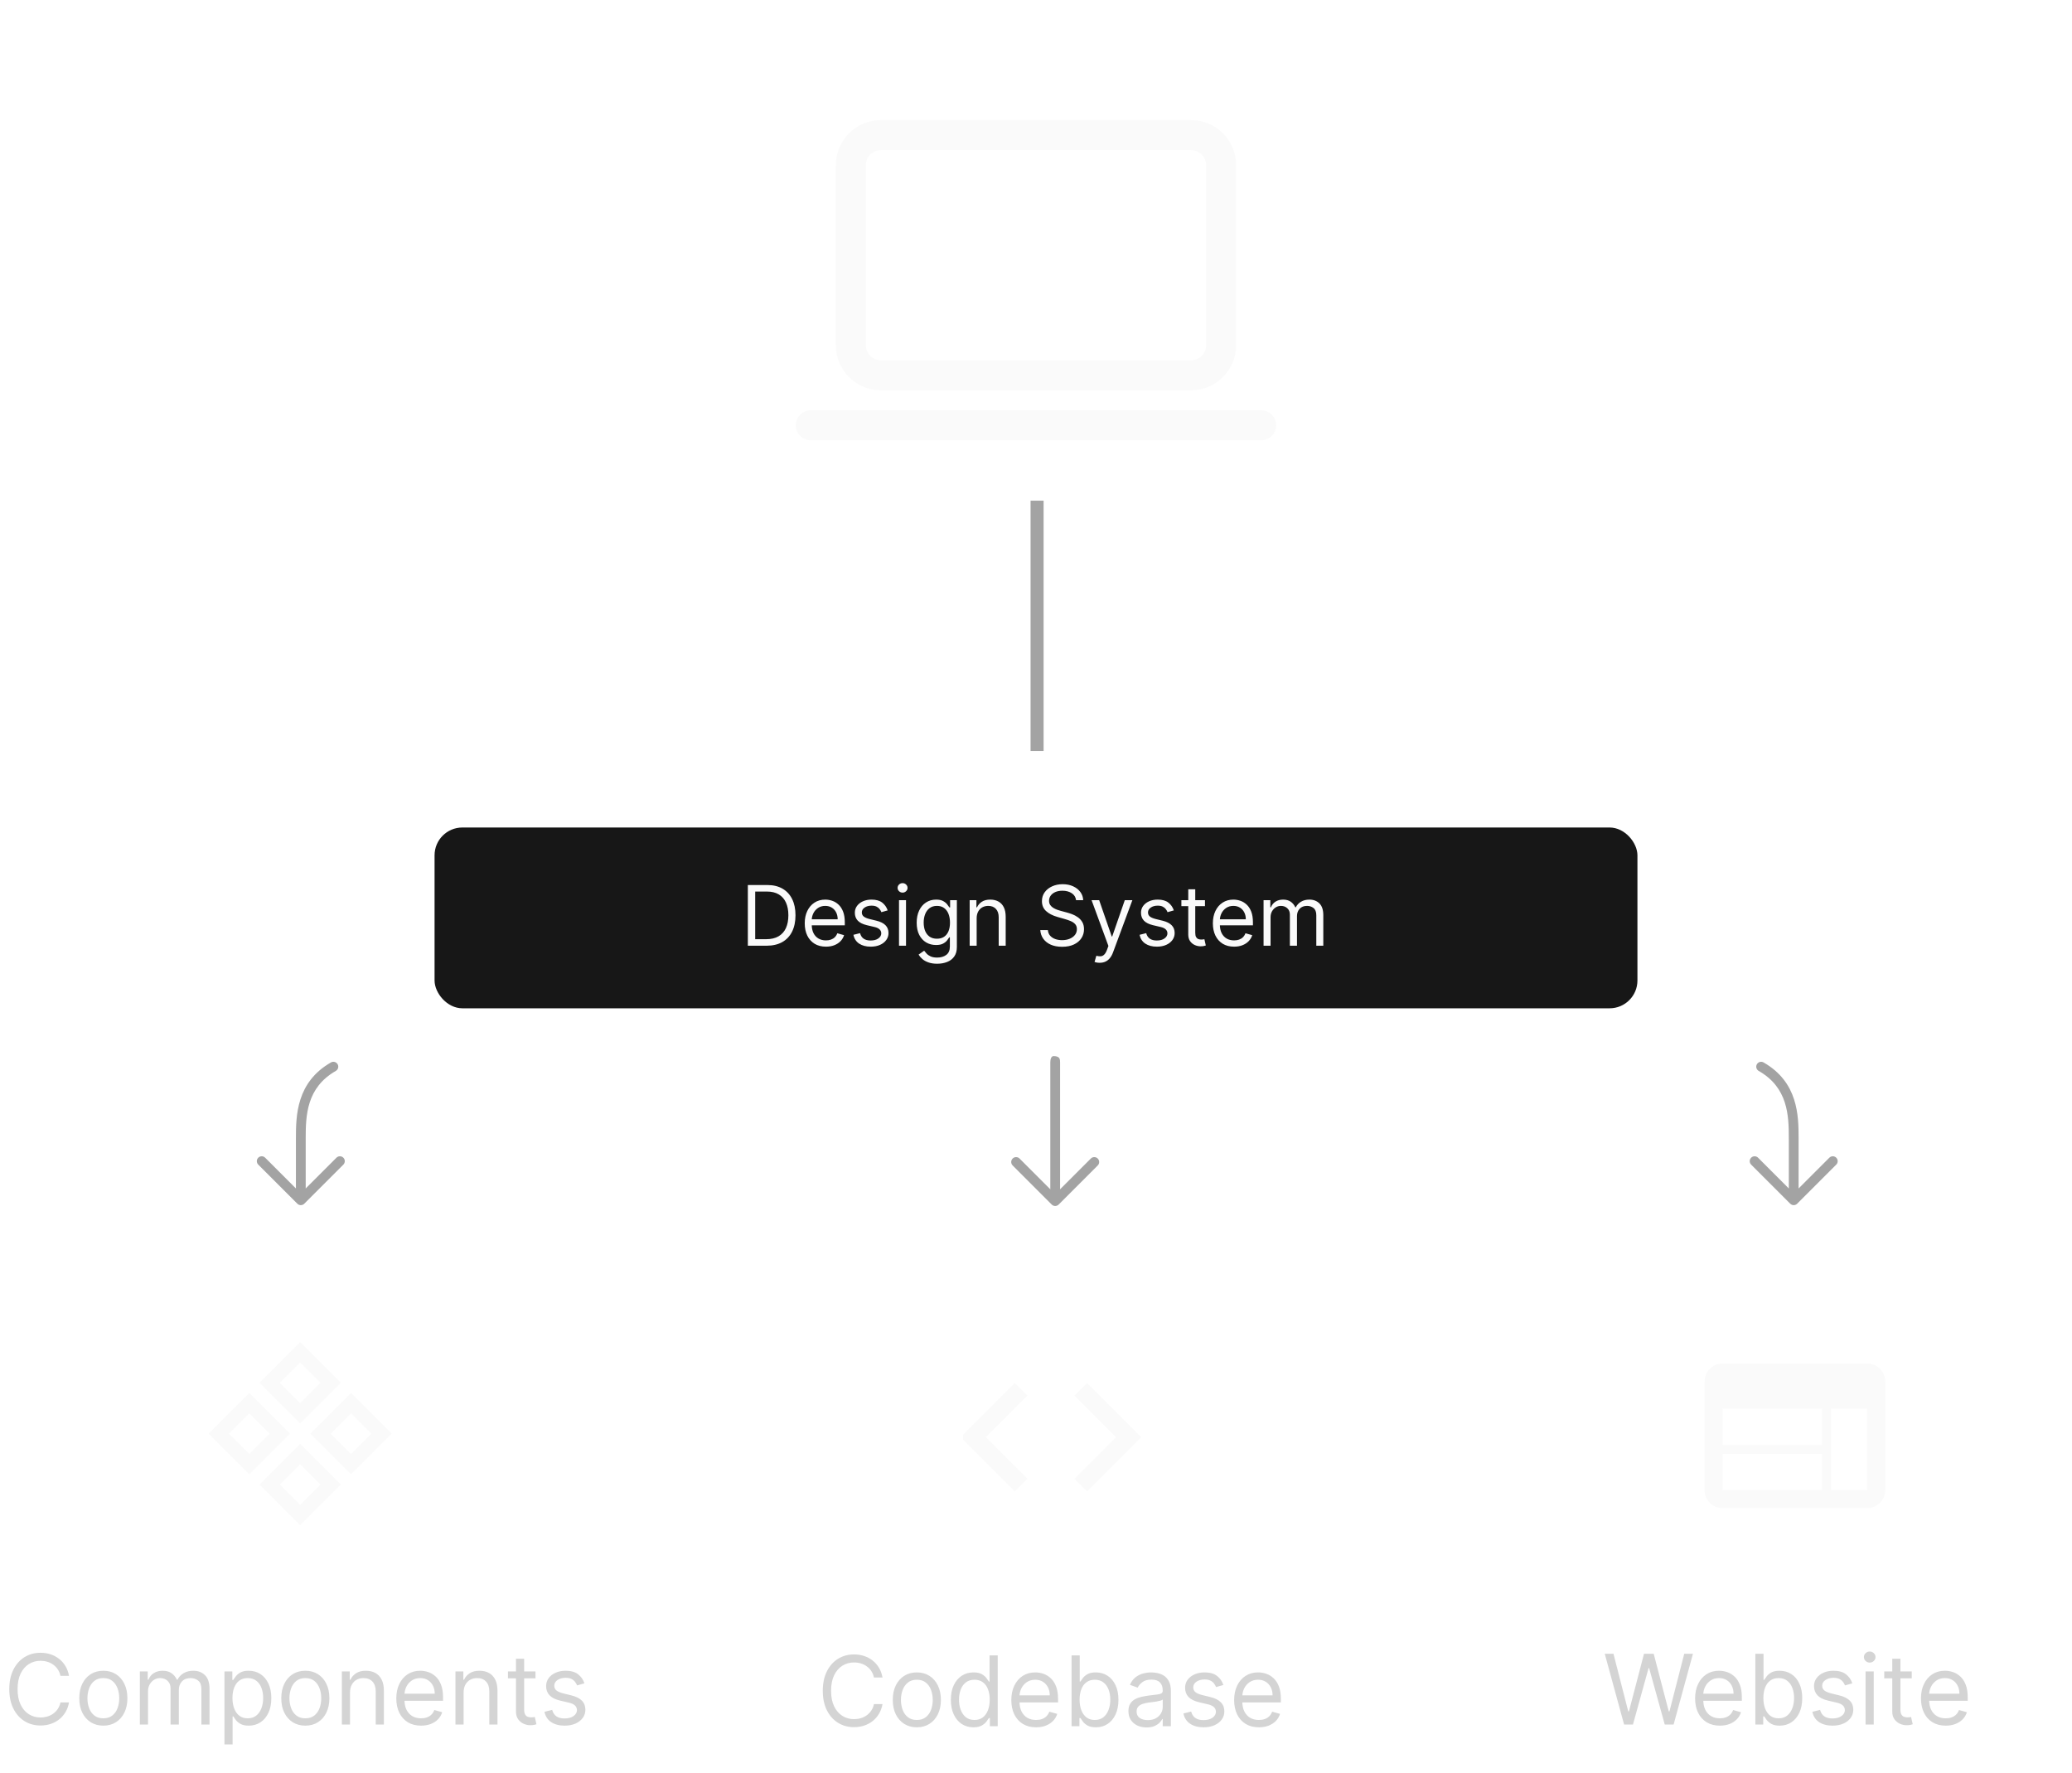 <svg width="298" height="255" viewBox="0 0 298 255" fill="none" xmlns="http://www.w3.org/2000/svg">
<path d="M126.689 17.27C123.112 17.27 120.213 20.169 120.213 23.746V49.65C120.213 53.227 123.112 56.126 126.689 56.126H171.305C174.881 56.126 177.781 53.227 177.781 49.65V23.746C177.781 20.169 174.881 17.27 171.305 17.27H126.689ZM124.53 23.746C124.53 22.553 125.496 21.587 126.689 21.587H171.305C172.497 21.587 173.463 22.553 173.463 23.746V49.65C173.463 50.842 172.497 51.809 171.305 51.809H126.689C125.496 51.809 124.53 50.842 124.53 49.65V23.746ZM116.616 59.005C115.424 59.005 114.457 59.971 114.457 61.163C114.457 62.355 115.424 63.322 116.616 63.322H181.378C182.57 63.322 183.536 62.355 183.536 61.163C183.536 59.971 182.57 59.005 181.378 59.005H116.616Z" fill="#FAFAFA"/>
<line x1="149.156" y1="72" x2="149.156" y2="108" stroke="#A3A3A3" stroke-width="1.874"/>
<g filter="url(#filter0_d_10695_24528)">
<rect x="62.5" y="116" width="173" height="26" rx="4" fill="#171717"/>
<path d="M110.25 133H107.557V124.273H110.369C111.216 124.273 111.94 124.447 112.543 124.797C113.145 125.143 113.607 125.642 113.928 126.293C114.249 126.94 114.409 127.716 114.409 128.619C114.409 129.528 114.247 130.311 113.923 130.967C113.599 131.621 113.128 132.124 112.509 132.476C111.889 132.825 111.136 133 110.25 133ZM108.614 132.062H110.182C110.903 132.062 111.501 131.923 111.976 131.645C112.45 131.366 112.804 130.97 113.037 130.456C113.27 129.942 113.386 129.33 113.386 128.619C113.386 127.915 113.271 127.308 113.041 126.8C112.811 126.288 112.467 125.896 112.01 125.624C111.553 125.348 110.983 125.21 110.301 125.21H108.614V132.062ZM118.79 133.136C118.159 133.136 117.615 132.997 117.158 132.719C116.703 132.438 116.352 132.045 116.105 131.543C115.861 131.037 115.739 130.449 115.739 129.778C115.739 129.108 115.861 128.517 116.105 128.006C116.352 127.491 116.696 127.091 117.136 126.804C117.58 126.514 118.097 126.369 118.688 126.369C119.028 126.369 119.365 126.426 119.697 126.54C120.03 126.653 120.332 126.838 120.605 127.094C120.878 127.347 121.095 127.682 121.257 128.099C121.419 128.517 121.5 129.031 121.5 129.642V130.068H116.455V129.199H120.477C120.477 128.83 120.403 128.5 120.256 128.21C120.111 127.92 119.903 127.692 119.634 127.524C119.366 127.357 119.051 127.273 118.688 127.273C118.287 127.273 117.94 127.372 117.648 127.571C117.358 127.767 117.135 128.023 116.979 128.338C116.822 128.653 116.744 128.991 116.744 129.352V129.932C116.744 130.426 116.83 130.845 117 131.189C117.173 131.53 117.413 131.79 117.72 131.969C118.027 132.145 118.384 132.233 118.79 132.233C119.054 132.233 119.293 132.196 119.506 132.122C119.722 132.045 119.908 131.932 120.064 131.781C120.22 131.628 120.341 131.437 120.426 131.21L121.398 131.483C121.295 131.812 121.124 132.102 120.882 132.352C120.641 132.599 120.342 132.793 119.987 132.932C119.632 133.068 119.233 133.136 118.79 133.136ZM127.666 127.92L126.763 128.176C126.706 128.026 126.622 127.879 126.511 127.737C126.403 127.592 126.256 127.473 126.068 127.379C125.881 127.286 125.641 127.239 125.348 127.239C124.947 127.239 124.614 127.331 124.347 127.516C124.082 127.697 123.95 127.929 123.95 128.21C123.95 128.46 124.041 128.658 124.223 128.803C124.405 128.947 124.689 129.068 125.075 129.165L126.047 129.403C126.632 129.545 127.068 129.763 127.355 130.055C127.642 130.345 127.786 130.719 127.786 131.176C127.786 131.551 127.678 131.886 127.462 132.182C127.249 132.477 126.95 132.71 126.567 132.881C126.183 133.051 125.737 133.136 125.229 133.136C124.561 133.136 124.009 132.991 123.571 132.702C123.134 132.412 122.857 131.989 122.74 131.432L123.695 131.193C123.786 131.545 123.957 131.81 124.21 131.986C124.466 132.162 124.8 132.25 125.212 132.25C125.68 132.25 126.053 132.151 126.328 131.952C126.607 131.75 126.746 131.509 126.746 131.227C126.746 131 126.666 130.81 126.507 130.656C126.348 130.5 126.104 130.384 125.774 130.307L124.683 130.051C124.084 129.909 123.643 129.689 123.362 129.391C123.084 129.089 122.945 128.713 122.945 128.261C122.945 127.892 123.048 127.565 123.256 127.281C123.466 126.997 123.751 126.774 124.112 126.612C124.476 126.45 124.888 126.369 125.348 126.369C125.996 126.369 126.504 126.511 126.874 126.795C127.246 127.08 127.51 127.455 127.666 127.92ZM129.299 133V126.455H130.305V133H129.299ZM129.811 125.364C129.615 125.364 129.446 125.297 129.304 125.163C129.164 125.03 129.095 124.869 129.095 124.682C129.095 124.494 129.164 124.334 129.304 124.2C129.446 124.067 129.615 124 129.811 124C130.007 124 130.174 124.067 130.314 124.2C130.456 124.334 130.527 124.494 130.527 124.682C130.527 124.869 130.456 125.03 130.314 125.163C130.174 125.297 130.007 125.364 129.811 125.364ZM134.789 135.591C134.303 135.591 133.886 135.528 133.536 135.403C133.187 135.281 132.896 135.119 132.663 134.918C132.433 134.719 132.249 134.506 132.113 134.278L132.914 133.716C133.005 133.835 133.12 133.972 133.259 134.125C133.398 134.281 133.589 134.416 133.83 134.53C134.075 134.646 134.394 134.705 134.789 134.705C135.317 134.705 135.754 134.577 136.097 134.321C136.441 134.065 136.613 133.665 136.613 133.119V131.79H136.528C136.454 131.909 136.349 132.057 136.212 132.233C136.079 132.406 135.886 132.561 135.633 132.697C135.383 132.831 135.045 132.898 134.619 132.898C134.09 132.898 133.616 132.773 133.195 132.523C132.778 132.273 132.447 131.909 132.202 131.432C131.961 130.955 131.84 130.375 131.84 129.693C131.84 129.023 131.958 128.439 132.194 127.942C132.43 127.442 132.758 127.055 133.178 126.783C133.599 126.507 134.085 126.369 134.636 126.369C135.062 126.369 135.4 126.44 135.65 126.582C135.903 126.722 136.096 126.881 136.229 127.06C136.366 127.236 136.471 127.381 136.545 127.494H136.647V126.455H137.619V133.188C137.619 133.75 137.491 134.207 137.235 134.56C136.982 134.915 136.641 135.175 136.212 135.339C135.786 135.507 135.312 135.591 134.789 135.591ZM134.755 131.994C135.158 131.994 135.499 131.902 135.778 131.717C136.056 131.533 136.268 131.267 136.413 130.92C136.558 130.574 136.63 130.159 136.63 129.676C136.63 129.205 136.559 128.788 136.417 128.428C136.275 128.067 136.065 127.784 135.786 127.58C135.508 127.375 135.164 127.273 134.755 127.273C134.329 127.273 133.974 127.381 133.69 127.597C133.408 127.812 133.197 128.102 133.055 128.466C132.915 128.83 132.846 129.233 132.846 129.676C132.846 130.131 132.917 130.533 133.059 130.882C133.204 131.229 133.417 131.501 133.698 131.7C133.982 131.896 134.335 131.994 134.755 131.994ZM140.465 129.062V133H139.46V126.455H140.431V127.477H140.516C140.67 127.145 140.903 126.878 141.215 126.676C141.528 126.472 141.931 126.369 142.425 126.369C142.869 126.369 143.256 126.46 143.589 126.642C143.921 126.821 144.18 127.094 144.364 127.46C144.549 127.824 144.641 128.284 144.641 128.841V133H143.636V128.909C143.636 128.395 143.502 127.994 143.235 127.707C142.968 127.418 142.602 127.273 142.136 127.273C141.815 127.273 141.528 127.342 141.275 127.482C141.025 127.621 140.827 127.824 140.683 128.091C140.538 128.358 140.465 128.682 140.465 129.062ZM154.763 126.455C154.712 126.023 154.505 125.688 154.141 125.449C153.777 125.21 153.331 125.091 152.803 125.091C152.417 125.091 152.078 125.153 151.789 125.278C151.502 125.403 151.277 125.575 151.115 125.794C150.956 126.013 150.877 126.261 150.877 126.54C150.877 126.773 150.932 126.973 151.043 127.141C151.157 127.305 151.301 127.443 151.478 127.554C151.654 127.662 151.838 127.751 152.032 127.822C152.225 127.891 152.402 127.946 152.564 127.989L153.451 128.227C153.678 128.287 153.931 128.369 154.209 128.474C154.49 128.58 154.759 128.723 155.015 128.905C155.273 129.084 155.486 129.314 155.654 129.595C155.821 129.876 155.905 130.222 155.905 130.631C155.905 131.102 155.782 131.528 155.534 131.909C155.29 132.29 154.932 132.592 154.461 132.817C153.992 133.041 153.422 133.153 152.752 133.153C152.127 133.153 151.586 133.053 151.128 132.851C150.674 132.649 150.316 132.368 150.054 132.007C149.796 131.646 149.65 131.227 149.615 130.75H150.706C150.735 131.08 150.846 131.352 151.039 131.568C151.235 131.781 151.482 131.94 151.78 132.045C152.081 132.148 152.405 132.199 152.752 132.199C153.155 132.199 153.517 132.134 153.838 132.003C154.159 131.869 154.414 131.685 154.601 131.449C154.789 131.21 154.882 130.932 154.882 130.614C154.882 130.324 154.801 130.088 154.64 129.906C154.478 129.724 154.265 129.577 154 129.463C153.736 129.349 153.451 129.25 153.144 129.165L152.07 128.858C151.388 128.662 150.848 128.382 150.451 128.018C150.053 127.655 149.854 127.179 149.854 126.591C149.854 126.102 149.986 125.676 150.25 125.312C150.517 124.946 150.875 124.662 151.324 124.46C151.776 124.256 152.28 124.153 152.837 124.153C153.4 124.153 153.9 124.254 154.337 124.456C154.775 124.655 155.121 124.928 155.377 125.274C155.635 125.621 155.772 126.014 155.786 126.455H154.763ZM158.154 135.455C157.984 135.455 157.832 135.44 157.698 135.412C157.565 135.386 157.472 135.361 157.421 135.335L157.677 134.449C157.921 134.511 158.137 134.534 158.325 134.517C158.512 134.5 158.678 134.416 158.823 134.266C158.971 134.118 159.106 133.878 159.228 133.545L159.415 133.034L156.995 126.455H158.086L159.893 131.67H159.961L161.768 126.455H162.859L160.08 133.955C159.955 134.293 159.8 134.572 159.616 134.794C159.431 135.018 159.217 135.185 158.972 135.293C158.731 135.401 158.458 135.455 158.154 135.455ZM168.822 127.92L167.919 128.176C167.862 128.026 167.778 127.879 167.668 127.737C167.56 127.592 167.412 127.473 167.224 127.379C167.037 127.286 166.797 127.239 166.504 127.239C166.104 127.239 165.77 127.331 165.503 127.516C165.239 127.697 165.107 127.929 165.107 128.21C165.107 128.46 165.197 128.658 165.379 128.803C165.561 128.947 165.845 129.068 166.232 129.165L167.203 129.403C167.788 129.545 168.224 129.763 168.511 130.055C168.798 130.345 168.942 130.719 168.942 131.176C168.942 131.551 168.834 131.886 168.618 132.182C168.405 132.477 168.107 132.71 167.723 132.881C167.339 133.051 166.893 133.136 166.385 133.136C165.717 133.136 165.165 132.991 164.727 132.702C164.29 132.412 164.013 131.989 163.896 131.432L164.851 131.193C164.942 131.545 165.114 131.81 165.366 131.986C165.622 132.162 165.956 132.25 166.368 132.25C166.837 132.25 167.209 132.151 167.484 131.952C167.763 131.75 167.902 131.509 167.902 131.227C167.902 131 167.822 130.81 167.663 130.656C167.504 130.5 167.26 130.384 166.93 130.307L165.839 130.051C165.24 129.909 164.8 129.689 164.518 129.391C164.24 129.089 164.101 128.713 164.101 128.261C164.101 127.892 164.205 127.565 164.412 127.281C164.622 126.997 164.908 126.774 165.268 126.612C165.632 126.45 166.044 126.369 166.504 126.369C167.152 126.369 167.661 126.511 168.03 126.795C168.402 127.08 168.666 127.455 168.822 127.92ZM173.302 126.455V127.307H169.91V126.455H173.302ZM170.899 124.886H171.904V131.125C171.904 131.409 171.946 131.622 172.028 131.764C172.113 131.903 172.221 131.997 172.352 132.045C172.485 132.091 172.626 132.114 172.774 132.114C172.885 132.114 172.975 132.108 173.047 132.097C173.118 132.082 173.174 132.071 173.217 132.062L173.422 132.966C173.353 132.991 173.258 133.017 173.136 133.043C173.014 133.071 172.859 133.085 172.672 133.085C172.387 133.085 172.109 133.024 171.836 132.902C171.566 132.78 171.342 132.594 171.163 132.344C170.987 132.094 170.899 131.778 170.899 131.398V124.886ZM177.489 133.136C176.858 133.136 176.314 132.997 175.857 132.719C175.402 132.438 175.051 132.045 174.804 131.543C174.56 131.037 174.438 130.449 174.438 129.778C174.438 129.108 174.56 128.517 174.804 128.006C175.051 127.491 175.395 127.091 175.836 126.804C176.279 126.514 176.796 126.369 177.387 126.369C177.728 126.369 178.064 126.426 178.397 126.54C178.729 126.653 179.032 126.838 179.304 127.094C179.577 127.347 179.794 127.682 179.956 128.099C180.118 128.517 180.199 129.031 180.199 129.642V130.068H175.154V129.199H179.176C179.176 128.83 179.103 128.5 178.955 128.21C178.81 127.92 178.603 127.692 178.333 127.524C178.066 127.357 177.75 127.273 177.387 127.273C176.986 127.273 176.64 127.372 176.347 127.571C176.057 127.767 175.834 128.023 175.678 128.338C175.522 128.653 175.444 128.991 175.444 129.352V129.932C175.444 130.426 175.529 130.845 175.699 131.189C175.873 131.53 176.113 131.79 176.419 131.969C176.726 132.145 177.083 132.233 177.489 132.233C177.753 132.233 177.992 132.196 178.205 132.122C178.421 132.045 178.607 131.932 178.763 131.781C178.919 131.628 179.04 131.437 179.125 131.21L180.097 131.483C179.995 131.812 179.823 132.102 179.581 132.352C179.34 132.599 179.042 132.793 178.686 132.932C178.331 133.068 177.932 133.136 177.489 133.136ZM181.729 133V126.455H182.701V127.477H182.786C182.922 127.128 183.142 126.857 183.446 126.663C183.75 126.467 184.115 126.369 184.542 126.369C184.973 126.369 185.333 126.467 185.62 126.663C185.909 126.857 186.135 127.128 186.297 127.477H186.365C186.533 127.139 186.784 126.871 187.12 126.672C187.455 126.47 187.857 126.369 188.326 126.369C188.911 126.369 189.39 126.553 189.762 126.919C190.134 127.283 190.32 127.849 190.32 128.619V133H189.314V128.619C189.314 128.136 189.182 127.791 188.918 127.584C188.654 127.376 188.343 127.273 187.985 127.273C187.525 127.273 187.168 127.412 186.915 127.69C186.662 127.966 186.536 128.315 186.536 128.739V133H185.513V128.517C185.513 128.145 185.392 127.845 185.151 127.618C184.909 127.388 184.598 127.273 184.218 127.273C183.956 127.273 183.712 127.342 183.485 127.482C183.26 127.621 183.078 127.814 182.939 128.061C182.803 128.305 182.735 128.588 182.735 128.909V133H181.729Z" fill="#FAFAFA"/>
</g>
<path fill-rule="evenodd" clip-rule="evenodd" d="M43.168 193L37.316 198.852L43.168 204.704L49.02 198.852L43.168 193ZM43.168 201.778L40.242 198.852L43.168 195.926L46.094 198.852L43.168 201.778ZM35.853 200.315L30.002 206.167L35.853 212.018L41.705 206.167L35.853 200.315ZM35.853 209.092L32.927 206.167L35.853 203.241L38.779 206.167L35.853 209.092ZM50.483 200.315L44.631 206.167L50.483 212.018L56.334 206.167L50.483 200.315ZM50.483 209.092L47.557 206.167L50.483 203.241L53.409 206.167L50.483 209.092ZM43.168 207.629L37.316 213.481L43.168 219.333L49.02 213.481L43.168 207.629ZM43.168 216.407L40.242 213.481L43.168 210.555L46.094 213.481L43.168 216.407Z" fill="#FAFAFA"/>
<path d="M9.926 241H8.693C8.62 240.645 8.493 240.334 8.31 240.065C8.131 239.797 7.913 239.571 7.654 239.389C7.399 239.204 7.116 239.064 6.804 238.972C6.492 238.879 6.168 238.832 5.83 238.832C5.213 238.832 4.655 238.988 4.154 239.3C3.657 239.611 3.261 240.07 2.966 240.677C2.674 241.283 2.528 242.027 2.528 242.909C2.528 243.791 2.674 244.535 2.966 245.141C3.261 245.748 3.657 246.207 4.154 246.518C4.655 246.83 5.213 246.986 5.83 246.986C6.168 246.986 6.492 246.939 6.804 246.847C7.116 246.754 7.399 246.616 7.654 246.434C7.913 246.248 8.131 246.021 8.31 245.753C8.493 245.481 8.62 245.17 8.693 244.818H9.926C9.833 245.339 9.664 245.804 9.419 246.215C9.174 246.626 8.869 246.976 8.504 247.264C8.14 247.549 7.73 247.766 7.276 247.915C6.826 248.065 6.343 248.139 5.83 248.139C4.961 248.139 4.189 247.927 3.513 247.503C2.837 247.079 2.305 246.475 1.917 245.693C1.529 244.911 1.335 243.983 1.335 242.909C1.335 241.835 1.529 240.907 1.917 240.125C2.305 239.343 2.837 238.74 3.513 238.315C4.189 237.891 4.961 237.679 5.83 237.679C6.343 237.679 6.826 237.754 7.276 237.903C7.73 238.052 8.14 238.271 8.504 238.559C8.869 238.844 9.174 239.192 9.419 239.603C9.664 240.011 9.833 240.476 9.926 241ZM14.862 248.159C14.172 248.159 13.567 247.995 13.047 247.667C12.53 247.339 12.126 246.88 11.834 246.29C11.546 245.7 11.402 245.01 11.402 244.222C11.402 243.426 11.546 242.732 11.834 242.138C12.126 241.545 12.53 241.085 13.047 240.756C13.567 240.428 14.172 240.264 14.862 240.264C15.551 240.264 16.154 240.428 16.671 240.756C17.192 241.085 17.596 241.545 17.884 242.138C18.176 242.732 18.322 243.426 18.322 244.222C18.322 245.01 18.176 245.7 17.884 246.29C17.596 246.88 17.192 247.339 16.671 247.667C16.154 247.995 15.551 248.159 14.862 248.159ZM14.862 247.105C15.385 247.105 15.816 246.971 16.154 246.702C16.492 246.434 16.743 246.081 16.905 245.643C17.067 245.206 17.149 244.732 17.149 244.222C17.149 243.711 17.067 243.236 16.905 242.795C16.743 242.354 16.492 241.998 16.154 241.726C15.816 241.454 15.385 241.318 14.862 241.318C14.338 241.318 13.907 241.454 13.569 241.726C13.231 241.998 12.981 242.354 12.818 242.795C12.656 243.236 12.575 243.711 12.575 244.222C12.575 244.732 12.656 245.206 12.818 245.643C12.981 246.081 13.231 246.434 13.569 246.702C13.907 246.971 14.338 247.105 14.862 247.105ZM20.113 248V240.364H21.246V241.557H21.346C21.505 241.149 21.762 240.833 22.116 240.607C22.471 240.379 22.897 240.264 23.394 240.264C23.898 240.264 24.317 240.379 24.652 240.607C24.99 240.833 25.254 241.149 25.442 241.557H25.522C25.718 241.162 26.011 240.849 26.402 240.617C26.793 240.382 27.262 240.264 27.809 240.264C28.492 240.264 29.05 240.478 29.484 240.906C29.919 241.33 30.136 241.991 30.136 242.889V248H28.962V242.889C28.962 242.326 28.808 241.923 28.5 241.681C28.192 241.439 27.829 241.318 27.411 241.318C26.874 241.318 26.458 241.481 26.163 241.805C25.868 242.127 25.721 242.535 25.721 243.028V248H24.528V242.77C24.528 242.336 24.387 241.986 24.105 241.721C23.823 241.452 23.46 241.318 23.016 241.318C22.711 241.318 22.426 241.399 22.161 241.562C21.899 241.724 21.687 241.95 21.525 242.238C21.366 242.523 21.286 242.853 21.286 243.227V248H20.113ZM32.281 250.864V240.364H33.414V241.577H33.554C33.64 241.444 33.759 241.275 33.912 241.07C34.067 240.861 34.289 240.675 34.578 240.513C34.869 240.347 35.264 240.264 35.761 240.264C36.404 240.264 36.971 240.425 37.461 240.746C37.952 241.068 38.335 241.524 38.61 242.114C38.885 242.704 39.022 243.4 39.022 244.202C39.022 245.01 38.885 245.711 38.61 246.305C38.335 246.895 37.953 247.352 37.466 247.677C36.979 247.998 36.417 248.159 35.781 248.159C35.29 248.159 34.898 248.078 34.603 247.915C34.308 247.75 34.081 247.562 33.922 247.354C33.762 247.142 33.64 246.966 33.554 246.827H33.454V250.864H32.281ZM33.434 244.182C33.434 244.759 33.519 245.267 33.688 245.708C33.857 246.146 34.104 246.489 34.429 246.737C34.753 246.982 35.151 247.105 35.622 247.105C36.112 247.105 36.522 246.976 36.85 246.717C37.181 246.455 37.43 246.104 37.596 245.663C37.765 245.219 37.849 244.725 37.849 244.182C37.849 243.645 37.766 243.161 37.6 242.73C37.438 242.296 37.191 241.953 36.86 241.701C36.532 241.446 36.119 241.318 35.622 241.318C35.145 241.318 34.743 241.439 34.419 241.681C34.094 241.92 33.849 242.254 33.683 242.685C33.517 243.113 33.434 243.612 33.434 244.182ZM43.914 248.159C43.225 248.159 42.62 247.995 42.1 247.667C41.583 247.339 41.178 246.88 40.887 246.29C40.598 245.7 40.454 245.01 40.454 244.222C40.454 243.426 40.598 242.732 40.887 242.138C41.178 241.545 41.583 241.085 42.1 240.756C42.62 240.428 43.225 240.264 43.914 240.264C44.604 240.264 45.207 240.428 45.724 240.756C46.244 241.085 46.649 241.545 46.937 242.138C47.229 242.732 47.375 243.426 47.375 244.222C47.375 245.01 47.229 245.7 46.937 246.29C46.649 246.88 46.244 247.339 45.724 247.667C45.207 247.995 44.604 248.159 43.914 248.159ZM43.914 247.105C44.438 247.105 44.869 246.971 45.207 246.702C45.545 246.434 45.795 246.081 45.958 245.643C46.12 245.206 46.201 244.732 46.201 244.222C46.201 243.711 46.12 243.236 45.958 242.795C45.795 242.354 45.545 241.998 45.207 241.726C44.869 241.454 44.438 241.318 43.914 241.318C43.391 241.318 42.96 241.454 42.622 241.726C42.284 241.998 42.033 242.354 41.871 242.795C41.709 243.236 41.627 243.711 41.627 244.222C41.627 244.732 41.709 245.206 41.871 245.643C42.033 246.081 42.284 246.434 42.622 246.702C42.96 246.971 43.391 247.105 43.914 247.105ZM50.339 243.406V248H49.166V240.364H50.299V241.557H50.399C50.578 241.169 50.849 240.857 51.214 240.622C51.578 240.384 52.049 240.264 52.626 240.264C53.143 240.264 53.595 240.37 53.983 240.582C54.371 240.791 54.672 241.109 54.888 241.537C55.103 241.961 55.211 242.498 55.211 243.148V248H54.038V243.227C54.038 242.627 53.882 242.16 53.571 241.825C53.259 241.487 52.831 241.318 52.288 241.318C51.913 241.318 51.578 241.399 51.284 241.562C50.992 241.724 50.761 241.961 50.593 242.273C50.423 242.584 50.339 242.962 50.339 243.406ZM60.557 248.159C59.821 248.159 59.186 247.997 58.653 247.672C58.122 247.344 57.713 246.886 57.425 246.3C57.14 245.71 56.997 245.024 56.997 244.241C56.997 243.459 57.14 242.77 57.425 242.173C57.713 241.573 58.114 241.106 58.628 240.771C59.145 240.433 59.748 240.264 60.438 240.264C60.835 240.264 61.228 240.33 61.616 240.463C62.004 240.596 62.356 240.811 62.675 241.109C62.993 241.404 63.246 241.795 63.435 242.283C63.624 242.77 63.719 243.37 63.719 244.082V244.58H57.832V243.565H62.526C62.526 243.134 62.439 242.75 62.267 242.412C62.098 242.074 61.856 241.807 61.541 241.612C61.23 241.416 60.862 241.318 60.438 241.318C59.97 241.318 59.566 241.434 59.224 241.666C58.886 241.895 58.626 242.193 58.444 242.561C58.262 242.929 58.17 243.323 58.17 243.744V244.42C58.17 244.997 58.27 245.486 58.469 245.887C58.671 246.285 58.951 246.588 59.309 246.797C59.667 247.002 60.083 247.105 60.557 247.105C60.865 247.105 61.144 247.062 61.392 246.976C61.644 246.886 61.861 246.754 62.043 246.578C62.226 246.399 62.367 246.177 62.466 245.912L63.599 246.23C63.48 246.615 63.28 246.953 62.998 247.244C62.716 247.533 62.368 247.758 61.954 247.92C61.539 248.08 61.074 248.159 60.557 248.159ZM66.677 243.406V248H65.504V240.364H66.637V241.557H66.737C66.915 241.169 67.187 240.857 67.552 240.622C67.916 240.384 68.387 240.264 68.964 240.264C69.481 240.264 69.933 240.37 70.321 240.582C70.709 240.791 71.01 241.109 71.226 241.537C71.441 241.961 71.549 242.498 71.549 243.148V248H70.376V243.227C70.376 242.627 70.22 242.16 69.908 241.825C69.597 241.487 69.169 241.318 68.626 241.318C68.251 241.318 67.916 241.399 67.621 241.562C67.33 241.724 67.099 241.961 66.93 242.273C66.761 242.584 66.677 242.962 66.677 243.406ZM77.014 240.364V241.358H73.057V240.364H77.014ZM74.21 238.534H75.383V245.812C75.383 246.144 75.431 246.393 75.528 246.558C75.627 246.721 75.753 246.83 75.905 246.886C76.061 246.939 76.225 246.966 76.397 246.966C76.527 246.966 76.633 246.959 76.716 246.946C76.799 246.929 76.865 246.916 76.915 246.906L77.153 247.96C77.074 247.99 76.963 248.02 76.82 248.05C76.678 248.083 76.497 248.099 76.278 248.099C75.947 248.099 75.622 248.028 75.304 247.886C74.989 247.743 74.727 247.526 74.518 247.234C74.313 246.943 74.21 246.575 74.21 246.131V238.534ZM84.051 242.074L82.997 242.372C82.931 242.196 82.833 242.026 82.704 241.86C82.578 241.691 82.406 241.552 82.187 241.442C81.968 241.333 81.688 241.278 81.347 241.278C80.879 241.278 80.49 241.386 80.178 241.602C79.87 241.814 79.716 242.084 79.716 242.412C79.716 242.704 79.822 242.934 80.034 243.103C80.246 243.272 80.578 243.413 81.029 243.526L82.162 243.804C82.845 243.97 83.354 244.223 83.688 244.565C84.023 244.903 84.191 245.339 84.191 245.872C84.191 246.31 84.065 246.701 83.813 247.045C83.564 247.39 83.216 247.662 82.769 247.861C82.321 248.06 81.801 248.159 81.208 248.159C80.429 248.159 79.784 247.99 79.274 247.652C78.763 247.314 78.44 246.82 78.304 246.17L79.418 245.892C79.524 246.303 79.724 246.611 80.019 246.817C80.318 247.022 80.707 247.125 81.188 247.125C81.735 247.125 82.169 247.009 82.49 246.777C82.815 246.542 82.978 246.26 82.978 245.932C82.978 245.667 82.885 245.445 82.699 245.266C82.513 245.083 82.228 244.947 81.844 244.858L80.571 244.56C79.872 244.394 79.358 244.137 79.03 243.789C78.705 243.438 78.543 242.999 78.543 242.472C78.543 242.041 78.664 241.66 78.906 241.328C79.151 240.997 79.484 240.737 79.905 240.548C80.329 240.359 80.81 240.264 81.347 240.264C82.103 240.264 82.696 240.43 83.127 240.761C83.561 241.093 83.869 241.53 84.051 242.074Z" fill="#D4D4D4"/>
<path d="M48.559 153.046C48.366 152.709 47.937 152.592 47.6 152.784C42.628 155.625 42.56 160.44 42.56 163.703V170.908L38.137 166.486C37.863 166.211 37.418 166.211 37.143 166.486C36.869 166.76 36.869 167.205 37.143 167.479L42.766 173.102C43.041 173.377 43.486 173.377 43.76 173.102L49.383 167.479C49.657 167.205 49.657 166.76 49.383 166.486C49.108 166.211 48.663 166.211 48.389 166.486L43.966 170.908V163.703C43.966 160.406 44.086 156.411 48.297 154.005C48.634 153.812 48.752 153.383 48.559 153.046Z" fill="#A3A3A3"/>
<path d="M151.526 151.875C152.463 151.875 152.463 152.344 152.463 152.812C152.463 159.841 152.463 160.561 152.463 163.823V171.029L156.886 166.606C157.161 166.332 157.606 166.332 157.88 166.606C158.155 166.881 158.155 167.326 157.88 167.6L152.257 173.223C151.983 173.497 151.538 173.497 151.263 173.223L145.641 167.6C145.366 167.326 145.366 166.881 145.641 166.606C145.915 166.332 146.36 166.332 146.635 166.606L151.058 171.029V163.823C151.058 160.526 151.058 156.092 151.058 152.812C151.058 152.344 151.173 151.875 151.526 151.875Z" fill="#A3A3A3"/>
<g clip-path="url(#clip0_10695_24528)">
<g clip-path="url(#clip1_10695_24528)">
<g clip-path="url(#clip2_10695_24528)">
<path d="M147.765 212.663L141.785 206.683L147.765 200.703L145.945 198.883L138.145 206.683L145.945 214.483L147.765 212.663ZM154.525 212.663L160.505 206.683L154.525 200.703L156.345 198.883L164.145 206.683L156.345 214.483L154.525 212.663Z" fill="#FAFAFA"/>
</g>
</g>
<path d="M126.926 241.238H125.693C125.62 240.884 125.493 240.572 125.31 240.304C125.131 240.035 124.913 239.81 124.654 239.627C124.399 239.442 124.116 239.303 123.804 239.21C123.492 239.117 123.168 239.071 122.83 239.071C122.213 239.071 121.655 239.226 121.154 239.538C120.657 239.85 120.261 240.309 119.966 240.915C119.674 241.522 119.528 242.266 119.528 243.147C119.528 244.029 119.674 244.773 119.966 245.38C120.261 245.986 120.657 246.445 121.154 246.757C121.655 247.068 122.213 247.224 122.83 247.224C123.168 247.224 123.492 247.178 123.804 247.085C124.116 246.992 124.399 246.855 124.654 246.672C124.913 246.487 125.131 246.26 125.31 245.991C125.493 245.719 125.62 245.408 125.693 245.056H126.926C126.833 245.577 126.664 246.042 126.419 246.453C126.174 246.864 125.869 247.214 125.504 247.502C125.14 247.788 124.73 248.005 124.276 248.154C123.826 248.303 123.343 248.377 122.83 248.377C121.961 248.377 121.189 248.165 120.513 247.741C119.837 247.317 119.305 246.714 118.917 245.931C118.529 245.149 118.335 244.221 118.335 243.147C118.335 242.074 118.529 241.145 118.917 240.363C119.305 239.581 119.837 238.978 120.513 238.554C121.189 238.129 121.961 237.917 122.83 237.917C123.343 237.917 123.826 237.992 124.276 238.141C124.73 238.29 125.14 238.509 125.504 238.797C125.869 239.082 126.174 239.43 126.419 239.841C126.664 240.249 126.833 240.715 126.926 241.238ZM131.862 248.397C131.172 248.397 130.567 248.233 130.047 247.905C129.53 247.577 129.126 247.118 128.834 246.528C128.546 245.938 128.401 245.249 128.401 244.46C128.401 243.664 128.546 242.97 128.834 242.377C129.126 241.783 129.53 241.323 130.047 240.995C130.567 240.667 131.172 240.502 131.862 240.502C132.551 240.502 133.154 240.667 133.671 240.995C134.192 241.323 134.596 241.783 134.884 242.377C135.176 242.97 135.322 243.664 135.322 244.46C135.322 245.249 135.176 245.938 134.884 246.528C134.596 247.118 134.192 247.577 133.671 247.905C133.154 248.233 132.551 248.397 131.862 248.397ZM131.862 247.343C132.385 247.343 132.816 247.209 133.154 246.941C133.492 246.672 133.743 246.319 133.905 245.882C134.067 245.444 134.149 244.97 134.149 244.46C134.149 243.949 134.067 243.474 133.905 243.033C133.743 242.592 133.492 242.236 133.154 241.964C132.816 241.692 132.385 241.556 131.862 241.556C131.338 241.556 130.907 241.692 130.569 241.964C130.231 242.236 129.981 242.592 129.818 243.033C129.656 243.474 129.575 243.949 129.575 244.46C129.575 244.97 129.656 245.444 129.818 245.882C129.981 246.319 130.231 246.672 130.569 246.941C130.907 247.209 131.338 247.343 131.862 247.343ZM139.996 248.397C139.36 248.397 138.798 248.237 138.311 247.915C137.824 247.59 137.443 247.133 137.168 246.543C136.893 245.95 136.755 245.249 136.755 244.44C136.755 243.638 136.893 242.942 137.168 242.352C137.443 241.762 137.826 241.306 138.316 240.985C138.807 240.663 139.373 240.502 140.016 240.502C140.513 240.502 140.906 240.585 141.195 240.751C141.486 240.913 141.708 241.099 141.861 241.308C142.017 241.513 142.138 241.682 142.224 241.815H142.323V238.056H143.496V248.238H142.363V247.065H142.224C142.138 247.204 142.015 247.38 141.856 247.592C141.697 247.801 141.47 247.988 141.175 248.154C140.88 248.316 140.487 248.397 139.996 248.397ZM140.156 247.343C140.626 247.343 141.024 247.221 141.349 246.975C141.674 246.727 141.92 246.384 142.089 245.946C142.259 245.506 142.343 244.997 142.343 244.42C142.343 243.85 142.26 243.351 142.094 242.924C141.929 242.493 141.683 242.158 141.359 241.919C141.034 241.677 140.633 241.556 140.156 241.556C139.658 241.556 139.244 241.684 138.913 241.939C138.585 242.191 138.338 242.534 138.172 242.968C138.009 243.399 137.928 243.883 137.928 244.42C137.928 244.964 138.011 245.458 138.177 245.902C138.346 246.342 138.594 246.694 138.923 246.956C139.254 247.214 139.665 247.343 140.156 247.343ZM149.01 248.397C148.274 248.397 147.639 248.235 147.106 247.91C146.576 247.582 146.166 247.125 145.878 246.538C145.593 245.948 145.45 245.262 145.45 244.48C145.45 243.698 145.593 243.008 145.878 242.412C146.166 241.812 146.567 241.344 147.081 241.01C147.598 240.672 148.201 240.502 148.891 240.502C149.288 240.502 149.681 240.569 150.069 240.701C150.457 240.834 150.81 241.049 151.128 241.348C151.446 241.643 151.7 242.034 151.888 242.521C152.077 243.008 152.172 243.608 152.172 244.321V244.818H146.286V243.804H150.979C150.979 243.373 150.893 242.988 150.72 242.65C150.551 242.312 150.309 242.045 149.994 241.85C149.683 241.654 149.315 241.556 148.891 241.556C148.423 241.556 148.019 241.672 147.678 241.904C147.339 242.133 147.079 242.431 146.897 242.799C146.715 243.167 146.624 243.562 146.624 243.983V244.659C146.624 245.235 146.723 245.724 146.922 246.125C147.124 246.523 147.404 246.826 147.762 247.035C148.12 247.241 148.536 247.343 149.01 247.343C149.318 247.343 149.597 247.3 149.845 247.214C150.097 247.125 150.314 246.992 150.496 246.816C150.679 246.637 150.82 246.415 150.919 246.15L152.053 246.468C151.933 246.853 151.733 247.191 151.451 247.483C151.169 247.771 150.821 247.996 150.407 248.159C149.993 248.318 149.527 248.397 149.01 248.397ZM154.116 248.238V238.056H155.289V241.815H155.388C155.475 241.682 155.594 241.513 155.746 241.308C155.902 241.099 156.124 240.913 156.413 240.751C156.704 240.585 157.099 240.502 157.596 240.502C158.239 240.502 158.806 240.663 159.296 240.985C159.787 241.306 160.17 241.762 160.445 242.352C160.72 242.942 160.857 243.638 160.857 244.44C160.857 245.249 160.72 245.95 160.445 246.543C160.17 247.133 159.788 247.59 159.301 247.915C158.814 248.237 158.252 248.397 157.616 248.397C157.125 248.397 156.732 248.316 156.438 248.154C156.143 247.988 155.915 247.801 155.756 247.592C155.597 247.38 155.475 247.204 155.388 247.065H155.249V248.238H154.116ZM155.269 244.42C155.269 244.997 155.354 245.506 155.523 245.946C155.692 246.384 155.939 246.727 156.263 246.975C156.588 247.221 156.986 247.343 157.457 247.343C157.947 247.343 158.357 247.214 158.685 246.956C159.016 246.694 159.265 246.342 159.43 245.902C159.599 245.458 159.684 244.964 159.684 244.42C159.684 243.883 159.601 243.399 159.435 242.968C159.273 242.534 159.026 242.191 158.695 241.939C158.366 241.684 157.954 241.556 157.457 241.556C156.979 241.556 156.578 241.677 156.254 241.919C155.929 242.158 155.683 242.493 155.518 242.924C155.352 243.351 155.269 243.85 155.269 244.42ZM164.899 248.417C164.415 248.417 163.976 248.326 163.582 248.144C163.187 247.958 162.874 247.691 162.642 247.343C162.41 246.992 162.294 246.568 162.294 246.071C162.294 245.633 162.38 245.279 162.553 245.007C162.725 244.732 162.955 244.516 163.244 244.36C163.532 244.205 163.85 244.089 164.198 244.012C164.549 243.933 164.902 243.87 165.257 243.824C165.721 243.764 166.097 243.719 166.386 243.689C166.677 243.656 166.889 243.601 167.022 243.525C167.158 243.449 167.226 243.316 167.226 243.127V243.088C167.226 242.597 167.092 242.216 166.823 241.944C166.558 241.672 166.155 241.537 165.615 241.537C165.055 241.537 164.616 241.659 164.298 241.904C163.979 242.15 163.756 242.412 163.626 242.69L162.513 242.292C162.712 241.828 162.977 241.467 163.308 241.208C163.643 240.947 164.008 240.764 164.402 240.662C164.8 240.556 165.191 240.502 165.575 240.502C165.821 240.502 166.102 240.532 166.42 240.592C166.742 240.648 167.052 240.766 167.35 240.945C167.652 241.124 167.902 241.394 168.101 241.755C168.3 242.117 168.399 242.6 168.399 243.207V248.238H167.226V247.204H167.166C167.087 247.37 166.954 247.547 166.768 247.736C166.583 247.925 166.336 248.086 166.028 248.218C165.719 248.351 165.343 248.417 164.899 248.417ZM165.078 247.363C165.542 247.363 165.933 247.272 166.251 247.09C166.573 246.908 166.815 246.672 166.977 246.384C167.143 246.096 167.226 245.792 167.226 245.474V244.4C167.176 244.46 167.067 244.515 166.898 244.564C166.732 244.611 166.54 244.652 166.321 244.689C166.106 244.722 165.895 244.752 165.69 244.778C165.487 244.801 165.323 244.821 165.197 244.838C164.893 244.877 164.607 244.942 164.342 245.032C164.08 245.118 163.868 245.249 163.706 245.424C163.547 245.597 163.467 245.832 163.467 246.13C163.467 246.538 163.618 246.846 163.92 247.055C164.225 247.261 164.611 247.363 165.078 247.363ZM175.95 242.312L174.896 242.61C174.829 242.435 174.732 242.264 174.602 242.098C174.477 241.929 174.304 241.79 174.085 241.681C173.867 241.571 173.587 241.517 173.245 241.517C172.778 241.517 172.388 241.624 172.077 241.84C171.769 242.052 171.615 242.322 171.615 242.65C171.615 242.942 171.721 243.172 171.933 243.341C172.145 243.51 172.476 243.651 172.927 243.764L174.061 244.042C174.743 244.208 175.252 244.462 175.587 244.803C175.922 245.141 176.089 245.577 176.089 246.11C176.089 246.548 175.963 246.939 175.711 247.284C175.463 247.628 175.115 247.9 174.667 248.099C174.22 248.298 173.699 248.397 173.106 248.397C172.327 248.397 171.682 248.228 171.172 247.89C170.662 247.552 170.338 247.058 170.203 246.409L171.316 246.13C171.422 246.541 171.623 246.85 171.918 247.055C172.216 247.261 172.606 247.363 173.086 247.363C173.633 247.363 174.067 247.247 174.389 247.015C174.713 246.78 174.876 246.498 174.876 246.17C174.876 245.905 174.783 245.683 174.597 245.504C174.412 245.322 174.127 245.186 173.742 245.096L172.47 244.798C171.77 244.632 171.257 244.375 170.928 244.027C170.604 243.676 170.441 243.237 170.441 242.71C170.441 242.279 170.562 241.898 170.804 241.566C171.049 241.235 171.383 240.975 171.803 240.786C172.228 240.597 172.708 240.502 173.245 240.502C174.001 240.502 174.594 240.668 175.025 241C175.459 241.331 175.767 241.769 175.95 242.312ZM181.057 248.397C180.321 248.397 179.686 248.235 179.153 247.91C178.622 247.582 178.213 247.125 177.925 246.538C177.64 245.948 177.497 245.262 177.497 244.48C177.497 243.698 177.64 243.008 177.925 242.412C178.213 241.812 178.614 241.344 179.128 241.01C179.645 240.672 180.248 240.502 180.938 240.502C181.335 240.502 181.728 240.569 182.116 240.701C182.504 240.834 182.857 241.049 183.175 241.348C183.493 241.643 183.746 242.034 183.935 242.521C184.124 243.008 184.219 243.608 184.219 244.321V244.818H178.332V243.804H183.026C183.026 243.373 182.939 242.988 182.767 242.65C182.598 242.312 182.356 242.045 182.041 241.85C181.73 241.654 181.362 241.556 180.938 241.556C180.47 241.556 180.066 241.672 179.724 241.904C179.386 242.133 179.126 242.431 178.944 242.799C178.762 243.167 178.67 243.562 178.67 243.983V244.659C178.67 245.235 178.77 245.724 178.969 246.125C179.171 246.523 179.451 246.826 179.809 247.035C180.167 247.241 180.583 247.343 181.057 247.343C181.365 247.343 181.643 247.3 181.892 247.214C182.144 247.125 182.361 246.992 182.543 246.816C182.726 246.637 182.866 246.415 182.966 246.15L184.099 246.468C183.98 246.853 183.78 247.191 183.498 247.483C183.216 247.771 182.868 247.996 182.454 248.159C182.04 248.318 181.574 248.397 181.057 248.397Z" fill="#D4D4D4"/>
</g>
<path d="M252.679 153.046C252.872 152.709 253.301 152.592 253.638 152.784C258.611 155.625 258.678 160.44 258.678 163.703V170.908L263.101 166.486C263.375 166.211 263.82 166.211 264.095 166.486C264.369 166.76 264.369 167.205 264.095 167.479L258.472 173.102C258.198 173.377 257.753 173.377 257.478 173.102L251.856 167.479C251.581 167.205 251.581 166.76 251.856 166.486C252.13 166.211 252.575 166.211 252.85 166.486L257.272 170.908V163.703C257.272 160.406 257.152 156.411 252.941 154.005C252.604 153.812 252.487 153.383 252.679 153.046Z" fill="#A3A3A3"/>
<path d="M268.545 196.078H247.745C246.315 196.078 245.158 197.248 245.158 198.678L245.145 214.278C245.145 215.708 246.315 216.878 247.745 216.878H268.545C269.975 216.878 271.145 215.708 271.145 214.278V198.678C271.145 197.248 269.975 196.078 268.545 196.078ZM262.045 214.278H247.745V209.078H262.045V214.278ZM262.045 207.778H247.745V202.578H262.045V207.778ZM268.545 214.278H263.345V202.578H268.545V214.278Z" fill="#FAFAFA"/>
<path d="M233.582 248L230.798 237.818H232.051L234.179 246.111H234.278L236.446 237.818H237.838L240.006 246.111H240.105L242.233 237.818H243.486L240.702 248H239.429L237.182 239.886H237.102L234.855 248H233.582ZM247.354 248.159C246.618 248.159 245.983 247.997 245.45 247.672C244.919 247.344 244.51 246.886 244.222 246.3C243.937 245.71 243.794 245.024 243.794 244.241C243.794 243.459 243.937 242.77 244.222 242.173C244.51 241.573 244.911 241.106 245.425 240.771C245.942 240.433 246.545 240.264 247.234 240.264C247.632 240.264 248.025 240.33 248.413 240.463C248.8 240.596 249.153 240.811 249.472 241.109C249.79 241.404 250.043 241.795 250.232 242.283C250.421 242.77 250.516 243.37 250.516 244.082V244.58H244.629V243.565H249.322C249.322 243.134 249.236 242.75 249.064 242.412C248.895 242.074 248.653 241.807 248.338 241.612C248.027 241.416 247.659 241.318 247.234 241.318C246.767 241.318 246.363 241.434 246.021 241.666C245.683 241.895 245.423 242.193 245.241 242.561C245.058 242.929 244.967 243.323 244.967 243.744V244.42C244.967 244.997 245.067 245.486 245.266 245.887C245.468 246.285 245.748 246.588 246.106 246.797C246.464 247.002 246.88 247.105 247.354 247.105C247.662 247.105 247.94 247.062 248.189 246.976C248.441 246.886 248.658 246.754 248.84 246.578C249.022 246.399 249.163 246.177 249.263 245.912L250.396 246.23C250.277 246.615 250.076 246.953 249.795 247.244C249.513 247.533 249.165 247.758 248.751 247.92C248.336 248.08 247.871 248.159 247.354 248.159ZM252.46 248V237.818H253.633V241.577H253.732C253.818 241.444 253.938 241.275 254.09 241.07C254.246 240.861 254.468 240.675 254.756 240.513C255.048 240.347 255.442 240.264 255.94 240.264C256.583 240.264 257.149 240.425 257.64 240.746C258.13 241.068 258.513 241.524 258.788 242.114C259.063 242.704 259.201 243.4 259.201 244.202C259.201 245.01 259.063 245.711 258.788 246.305C258.513 246.895 258.132 247.352 257.645 247.677C257.158 247.998 256.596 248.159 255.96 248.159C255.469 248.159 255.076 248.078 254.781 247.915C254.486 247.75 254.259 247.562 254.1 247.354C253.941 247.142 253.818 246.966 253.732 246.827H253.593V248H252.46ZM253.613 244.182C253.613 244.759 253.697 245.267 253.866 245.708C254.036 246.146 254.282 246.489 254.607 246.737C254.932 246.982 255.33 247.105 255.8 247.105C256.291 247.105 256.7 246.976 257.028 246.717C257.36 246.455 257.608 246.104 257.774 245.663C257.943 245.219 258.028 244.725 258.028 244.182C258.028 243.645 257.945 243.161 257.779 242.73C257.617 242.296 257.37 241.953 257.038 241.701C256.71 241.446 256.298 241.318 255.8 241.318C255.323 241.318 254.922 241.439 254.597 241.681C254.272 241.92 254.027 242.254 253.862 242.685C253.696 243.113 253.613 243.612 253.613 244.182ZM266.405 242.074L265.351 242.372C265.285 242.196 265.187 242.026 265.058 241.86C264.932 241.691 264.759 241.552 264.54 241.442C264.322 241.333 264.042 241.278 263.7 241.278C263.233 241.278 262.844 241.386 262.532 241.602C262.224 241.814 262.07 242.084 262.07 242.412C262.07 242.704 262.176 242.934 262.388 243.103C262.6 243.272 262.931 243.413 263.382 243.526L264.516 243.804C265.198 243.97 265.707 244.223 266.042 244.565C266.377 244.903 266.544 245.339 266.544 245.872C266.544 246.31 266.418 246.701 266.166 247.045C265.918 247.39 265.57 247.662 265.122 247.861C264.675 248.06 264.154 248.159 263.561 248.159C262.782 248.159 262.138 247.99 261.627 247.652C261.117 247.314 260.794 246.82 260.658 246.17L261.771 245.892C261.877 246.303 262.078 246.611 262.373 246.817C262.671 247.022 263.061 247.125 263.541 247.125C264.088 247.125 264.522 247.009 264.844 246.777C265.169 246.542 265.331 246.26 265.331 245.932C265.331 245.667 265.238 245.445 265.053 245.266C264.867 245.083 264.582 244.947 264.197 244.858L262.925 244.56C262.225 244.394 261.712 244.137 261.384 243.789C261.059 243.438 260.896 242.999 260.896 242.472C260.896 242.041 261.017 241.66 261.259 241.328C261.504 240.997 261.838 240.737 262.259 240.548C262.683 240.359 263.163 240.264 263.7 240.264C264.456 240.264 265.049 240.43 265.48 240.761C265.914 241.093 266.223 241.53 266.405 242.074ZM268.31 248V240.364H269.483V248H268.31ZM268.907 239.091C268.678 239.091 268.481 239.013 268.315 238.857C268.153 238.701 268.072 238.514 268.072 238.295C268.072 238.077 268.153 237.889 268.315 237.734C268.481 237.578 268.678 237.5 268.907 237.5C269.135 237.5 269.331 237.578 269.493 237.734C269.659 237.889 269.742 238.077 269.742 238.295C269.742 238.514 269.659 238.701 269.493 238.857C269.331 239.013 269.135 239.091 268.907 239.091ZM274.953 240.364V241.358H270.996V240.364H274.953ZM272.15 238.534H273.323V245.812C273.323 246.144 273.371 246.393 273.467 246.558C273.566 246.721 273.692 246.83 273.845 246.886C274.001 246.939 274.165 246.966 274.337 246.966C274.466 246.966 274.572 246.959 274.655 246.946C274.738 246.929 274.804 246.916 274.854 246.906L275.093 247.96C275.013 247.99 274.902 248.02 274.76 248.05C274.617 248.083 274.436 248.099 274.218 248.099C273.886 248.099 273.561 248.028 273.243 247.886C272.928 247.743 272.667 247.526 272.458 247.234C272.252 246.943 272.15 246.575 272.15 246.131V238.534ZM279.838 248.159C279.102 248.159 278.468 247.997 277.934 247.672C277.404 247.344 276.994 246.886 276.706 246.3C276.421 245.71 276.278 245.024 276.278 244.241C276.278 243.459 276.421 242.77 276.706 242.173C276.994 241.573 277.395 241.106 277.909 240.771C278.426 240.433 279.029 240.264 279.719 240.264C280.116 240.264 280.509 240.33 280.897 240.463C281.285 240.596 281.638 240.811 281.956 241.109C282.274 241.404 282.528 241.795 282.717 242.283C282.906 242.77 283 243.37 283 244.082V244.58H277.114V243.565H281.807C281.807 243.134 281.721 242.75 281.548 242.412C281.379 242.074 281.137 241.807 280.822 241.612C280.511 241.416 280.143 241.318 279.719 241.318C279.251 241.318 278.847 241.434 278.506 241.666C278.168 241.895 277.907 242.193 277.725 242.561C277.543 242.929 277.452 243.323 277.452 243.744V244.42C277.452 244.997 277.551 245.486 277.75 245.887C277.952 246.285 278.232 246.588 278.59 246.797C278.948 247.002 279.364 247.105 279.838 247.105C280.146 247.105 280.425 247.062 280.673 246.976C280.925 246.886 281.142 246.754 281.325 246.578C281.507 246.399 281.648 246.177 281.747 245.912L282.881 246.23C282.761 246.615 282.561 246.953 282.279 247.244C281.997 247.533 281.649 247.758 281.235 247.92C280.821 248.08 280.355 248.159 279.838 248.159Z" fill="#D4D4D4"/>
<defs>
<filter id="filter0_d_10695_24528" x="52.5" y="109" width="193" height="46" filterUnits="userSpaceOnUse" color-interpolation-filters="sRGB">
<feFlood flood-opacity="0" result="BackgroundImageFix"/>
<feColorMatrix in="SourceAlpha" type="matrix" values="0 0 0 0 0 0 0 0 0 0 0 0 0 0 0 0 0 0 127 0" result="hardAlpha"/>
<feOffset dy="3"/>
<feGaussianBlur stdDeviation="5"/>
<feComposite in2="hardAlpha" operator="out"/>
<feColorMatrix type="matrix" values="0 0 0 0 0.149 0 0 0 0 0.149 0 0 0 0 0.149 0 0 0 0.2 0"/>
<feBlend mode="normal" in2="BackgroundImageFix" result="effect1_dropShadow_10695_24528"/>
<feBlend mode="normal" in="SourceGraphic" in2="effect1_dropShadow_10695_24528" result="shape"/>
</filter>
<clipPath id="clip0_10695_24528">
<rect width="84" height="70" fill="white" transform="translate(109.5 184.238)"/>
</clipPath>
<clipPath id="clip1_10695_24528">
<rect width="26.239" height="26.239" fill="white" transform="translate(138.504 193.152)"/>
</clipPath>
<clipPath id="clip2_10695_24528">
<rect width="26" height="26" fill="white" transform="translate(138.145 193.312)"/>
</clipPath>
</defs>
</svg>
